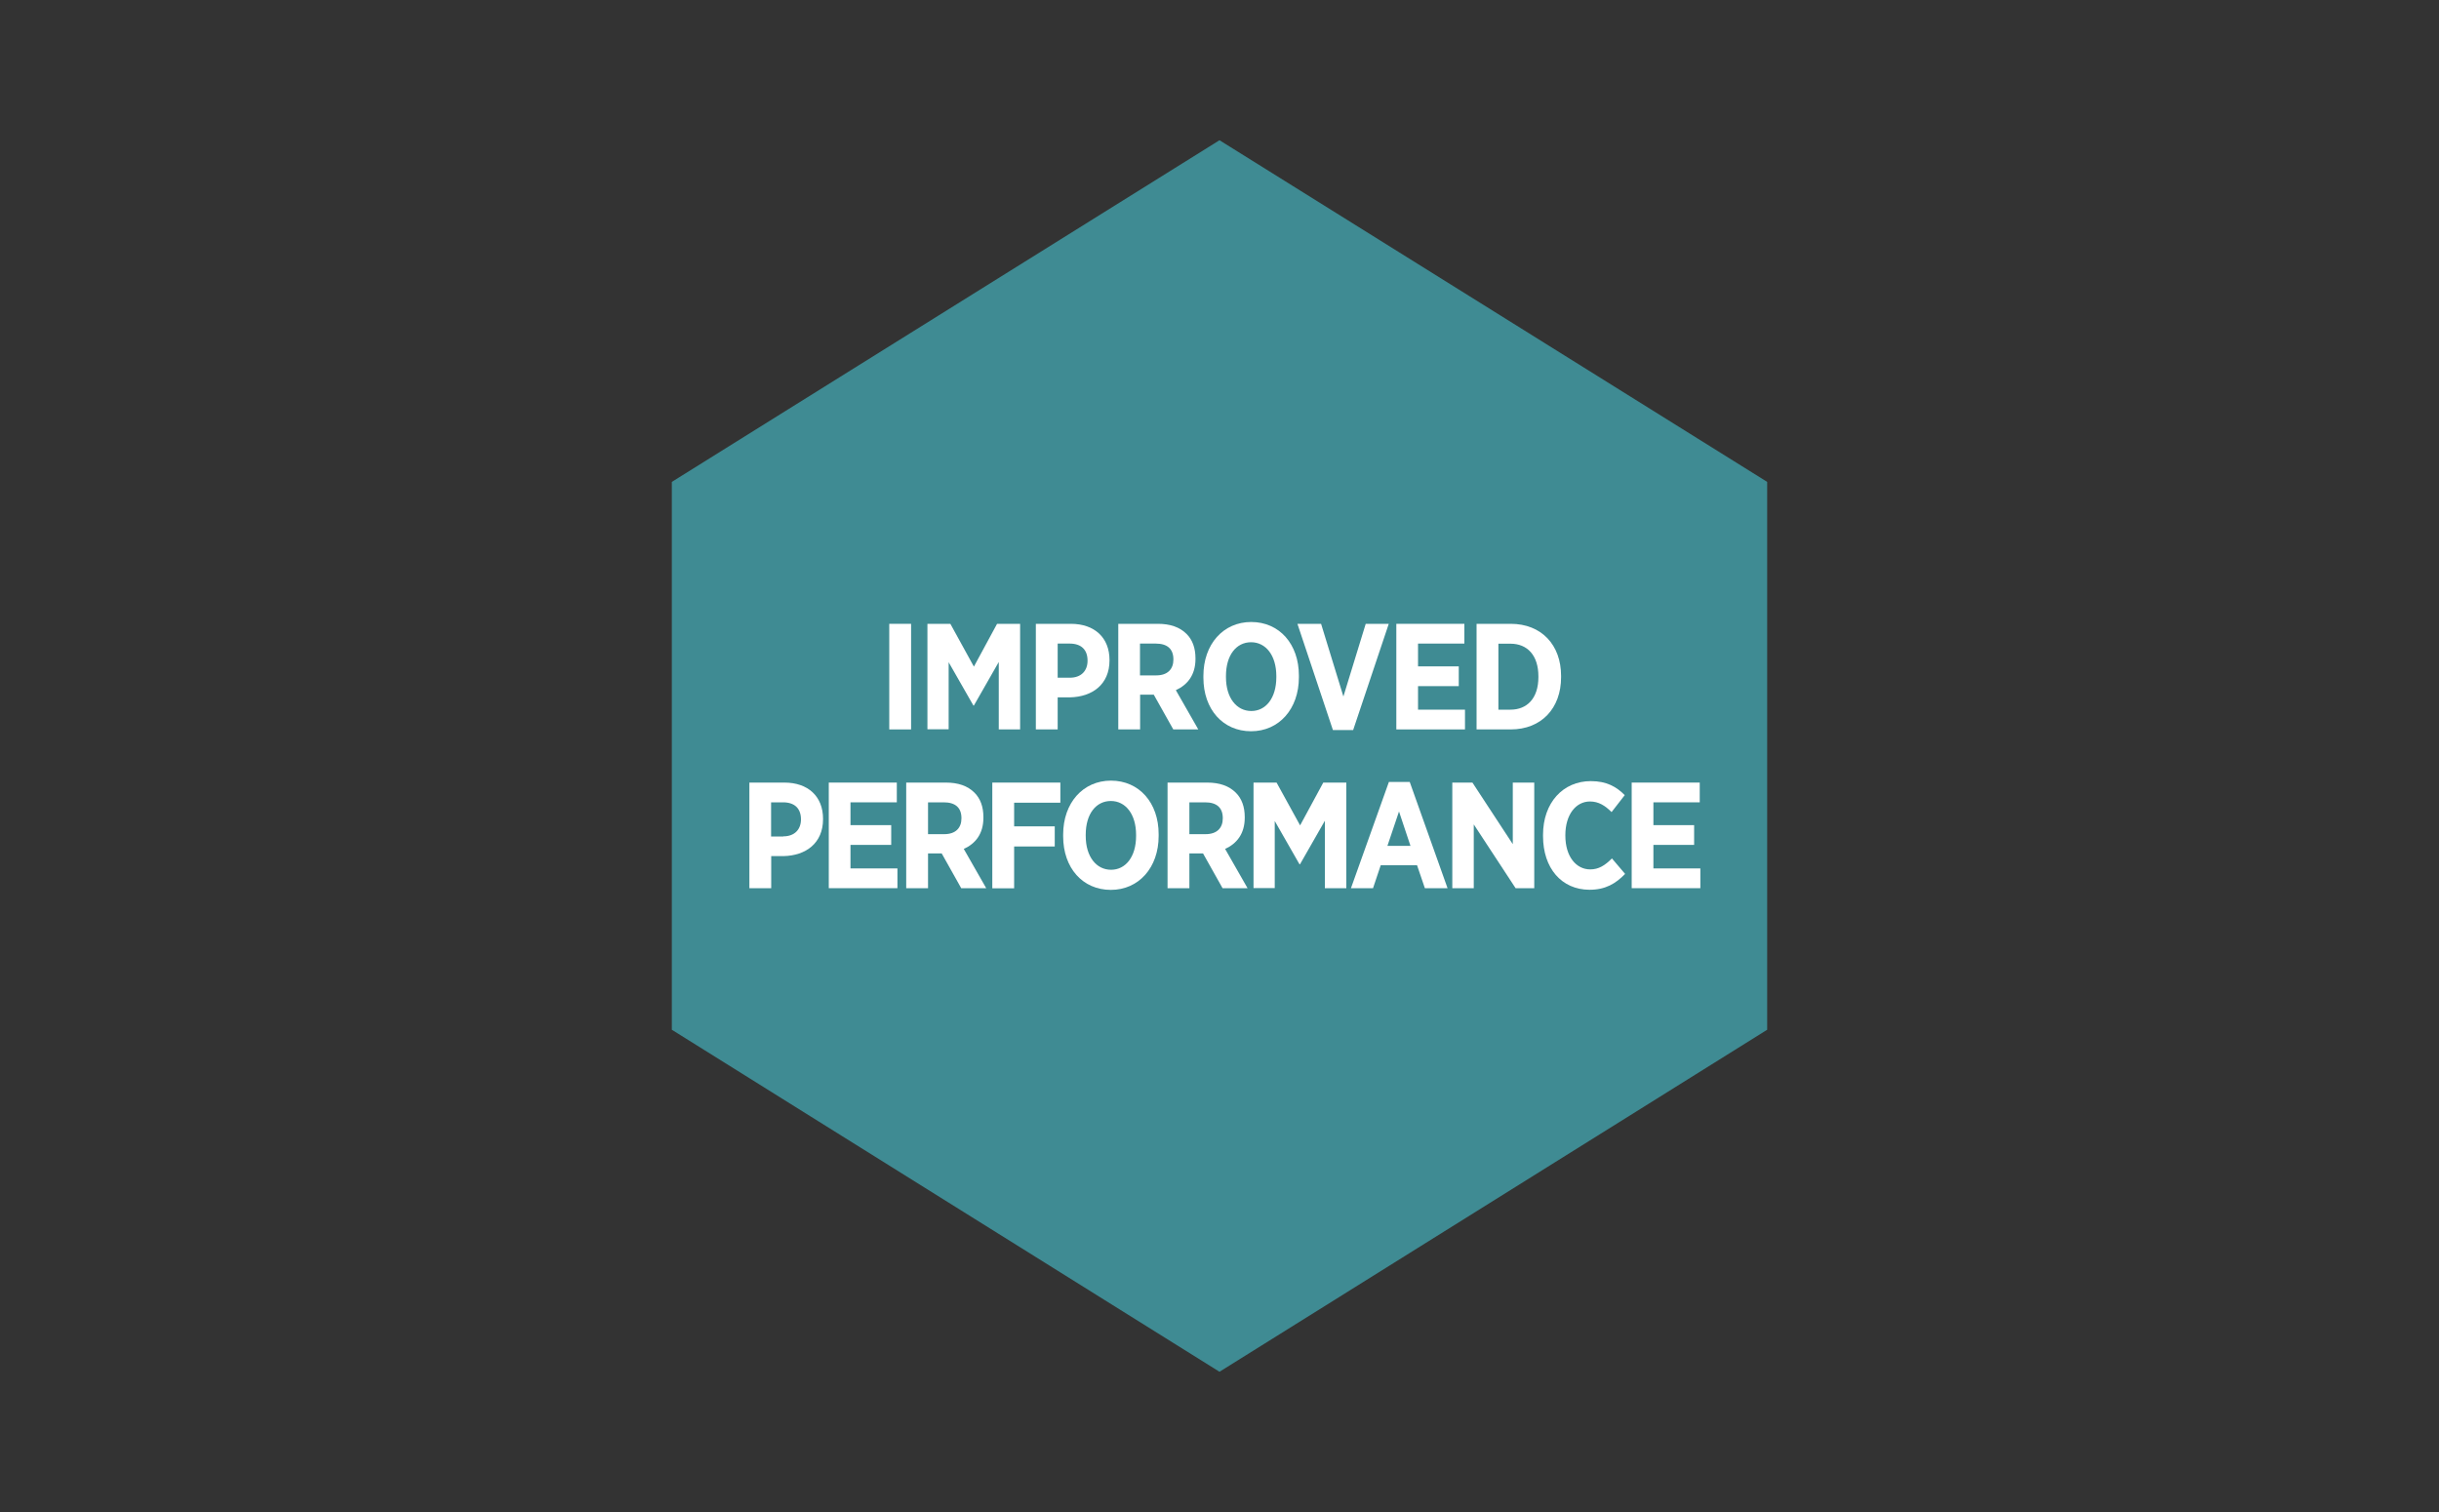 <?xml version="1.0" encoding="UTF-8"?> <svg xmlns="http://www.w3.org/2000/svg" xmlns:xlink="http://www.w3.org/1999/xlink" version="1.1" id="katman_1" x="0px" y="0px" viewBox="0 0 200 124" style="enable-background:new 0 0 200 124;" xml:space="preserve"><rect x="0" y="0" width="200" height="124" fill="#333333" stroke="none"/> <g> <polygon style="fill:#3F8B93;" points="100,112.5 55.09,84.45 55.09,39.52 100,11.5 144.91,39.52 144.91,84.45 "></polygon> <g> <path style="fill:#FFFFFF;" d="M72.92,51.16h1.79v8.66h-1.79V51.16z"></path> <path style="fill:#FFFFFF;" d="M76.05,51.16h1.88l1.93,3.51l1.9-3.51h1.89v8.66H81.9v-5.53l-2.04,3.57h-0.04l-2.03-3.55v5.5h-1.74 V51.16z"></path> <path style="fill:#FFFFFF;" d="M84.93,51.16h2.88c1.94,0,3.17,1.13,3.17,2.97v0.03c0,1.98-1.42,2.99-3.24,3.03h-1.01v2.63h-1.79 V51.16z M87.73,55.58c0.94,0,1.45-0.58,1.45-1.39v-0.01c0-0.9-0.52-1.4-1.47-1.4h-0.98v2.8H87.73z"></path> <path style="fill:#FFFFFF;" d="M91.7,51.16h3.25c1.01,0,1.79,0.27,2.35,0.83c0.48,0.48,0.73,1.15,0.73,2v0.05 c0,1.32-0.66,2.13-1.61,2.56l1.84,3.22h-2.05l-1.6-2.85h-1.12v2.85H91.7V51.16z M94.81,55.39c0.93,0,1.41-0.51,1.41-1.3v-0.01 c0-0.88-0.52-1.3-1.45-1.3h-1.29v2.61H94.81z"></path> <path style="fill:#FFFFFF;" d="M98.68,55.58v-0.15c0-2.6,1.63-4.42,3.92-4.42c2.31,0,3.91,1.81,3.91,4.39v0.15 c0,2.59-1.63,4.42-3.92,4.42C100.28,59.97,98.68,58.17,98.68,55.58z M104.66,55.54v-0.09c0-1.71-0.87-2.78-2.07-2.78 c-1.21,0-2.06,1.05-2.06,2.77v0.09c0,1.72,0.88,2.78,2.08,2.78C103.79,58.31,104.66,57.26,104.66,55.54z"></path> <path style="fill:#FFFFFF;" d="M106.39,51.16h1.94l1.83,5.96l1.83-5.96h1.89l-2.92,8.71h-1.66L106.39,51.16z"></path> <path style="fill:#FFFFFF;" d="M114.5,51.16h5.58v1.62h-3.8v1.87h3.34v1.62h-3.34v1.93h3.85v1.62h-5.63V51.16z"></path> <path style="fill:#FFFFFF;" d="M121.08,51.16h2.8c2.52,0,4.13,1.73,4.13,4.27v0.11c0,2.54-1.61,4.28-4.13,4.28h-2.8V51.16z M122.87,52.78v5.42h0.99c1.37,0,2.29-0.94,2.29-2.67v-0.06c0-1.73-0.91-2.68-2.29-2.68H122.87z"></path> <path style="fill:#FFFFFF;" d="M61.44,64.18h2.88c1.94,0,3.17,1.13,3.17,2.97v0.03c0,1.98-1.42,2.99-3.24,3.03h-1.01v2.63h-1.79 V64.18z M64.23,68.59c0.94,0,1.45-0.58,1.45-1.39V67.2c0-0.9-0.52-1.4-1.47-1.4h-0.98v2.8H64.23z"></path> <path style="fill:#FFFFFF;" d="M67.96,64.18h5.58v1.62h-3.8v1.87h3.34v1.62h-3.34v1.93h3.85v1.62h-5.63V64.18z"></path> <path style="fill:#FFFFFF;" d="M74.31,64.18h3.25c1.02,0,1.79,0.27,2.35,0.83c0.48,0.48,0.73,1.15,0.73,2v0.05 c0,1.32-0.65,2.13-1.61,2.56l1.84,3.22h-2.05l-1.6-2.85H76.1v2.85h-1.79V64.18z M77.43,68.41c0.93,0,1.41-0.51,1.41-1.3V67.1 c0-0.88-0.52-1.3-1.45-1.3H76.1v2.61H77.43z"></path> <path style="fill:#FFFFFF;" d="M81.37,64.18h5.58v1.65h-3.79v1.94h3.33v1.65h-3.33v3.43h-1.79V64.18z"></path> <path style="fill:#FFFFFF;" d="M87.18,68.59v-0.15c0-2.6,1.63-4.42,3.92-4.42c2.31,0,3.91,1.81,3.91,4.39v0.15 c0,2.59-1.63,4.42-3.92,4.42C88.78,72.98,87.18,71.18,87.18,68.59z M93.16,68.56v-0.09c0-1.71-0.87-2.78-2.07-2.78 c-1.21,0-2.06,1.05-2.06,2.77v0.09c0,1.72,0.88,2.78,2.08,2.78C92.29,71.33,93.16,70.28,93.16,68.56z"></path> <path style="fill:#FFFFFF;" d="M95.74,64.18h3.25c1.01,0,1.79,0.27,2.35,0.83c0.48,0.48,0.73,1.15,0.73,2v0.05 c0,1.32-0.66,2.13-1.61,2.56l1.84,3.22h-2.05l-1.6-2.85h-1.12v2.85h-1.79V64.18z M98.86,68.41c0.93,0,1.41-0.51,1.41-1.3V67.1 c0-0.88-0.52-1.3-1.45-1.3h-1.29v2.61H98.86z"></path> <path style="fill:#FFFFFF;" d="M102.8,64.18h1.88l1.93,3.51l1.9-3.51h1.89v8.66h-1.76v-5.53l-2.04,3.57h-0.04l-2.03-3.55v5.5 h-1.74V64.18z"></path> <path style="fill:#FFFFFF;" d="M113.89,64.13h1.71l3.1,8.71h-1.86l-0.64-1.88h-2.98l-0.63,1.88h-1.81L113.89,64.13z M115.66,69.37 l-0.94-2.82l-0.95,2.82H115.66z"></path> <path style="fill:#FFFFFF;" d="M119.09,64.18h1.65l3.31,5.05v-5.05h1.76v8.66h-1.53l-3.43-5.23v5.23h-1.76V64.18z"></path> <path style="fill:#FFFFFF;" d="M126.53,68.57v-0.11c0-2.62,1.63-4.4,3.92-4.4c1.29,0,2.1,0.46,2.78,1.15l-1.08,1.39 c-0.53-0.53-1.06-0.87-1.77-0.87c-1.16,0-2.02,1.08-2.02,2.76v0.04c0,1.72,0.89,2.77,2.04,2.77c0.69,0,1.2-0.32,1.78-0.9 l1.08,1.27c-0.78,0.8-1.61,1.3-2.93,1.3C128.05,72.96,126.53,71.2,126.53,68.57z"></path> <path style="fill:#FFFFFF;" d="M133.8,64.18h5.58v1.62h-3.8v1.87h3.34v1.62h-3.34v1.93h3.85v1.62h-5.63V64.18z"></path> </g> </g> </svg> 